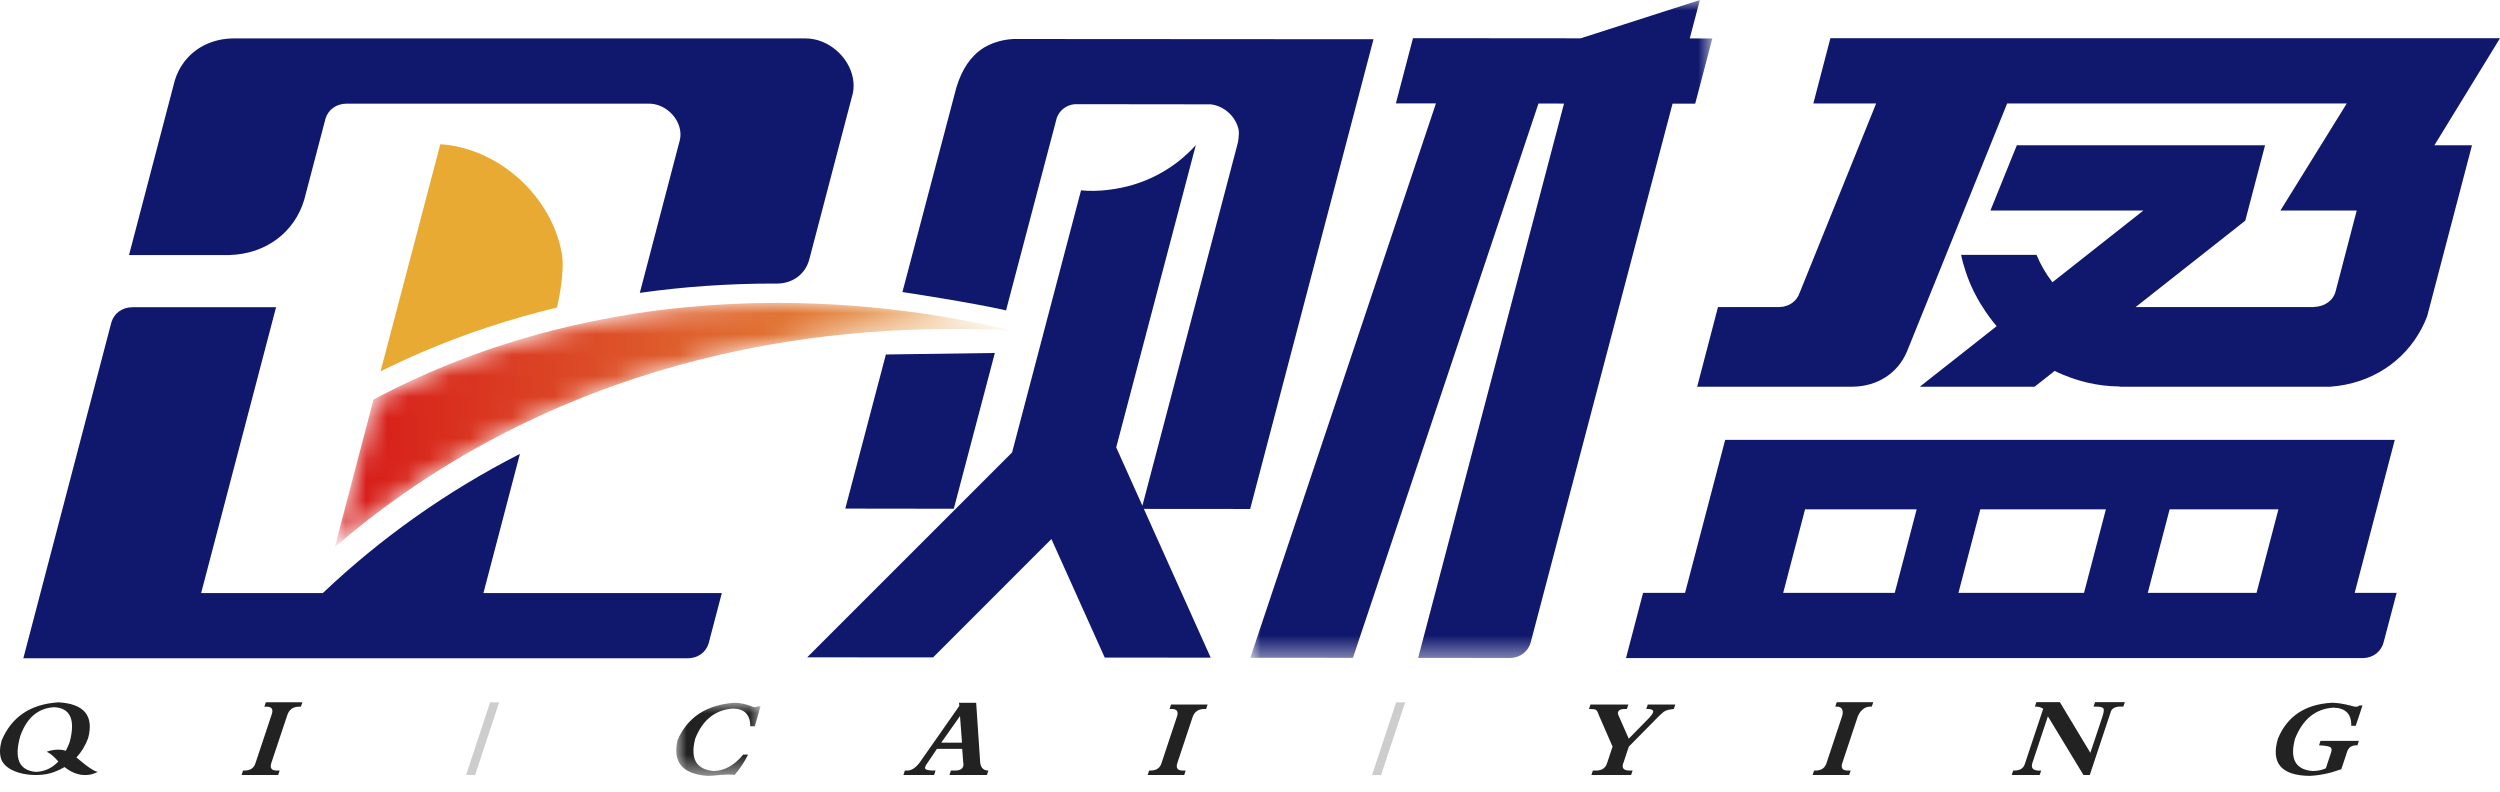 <?xml version="1.0" encoding="UTF-8"?>
<svg width="120px" height="38px" viewBox="0 0 120 38" version="1.1" xmlns="http://www.w3.org/2000/svg" xmlns:xlink="http://www.w3.org/1999/xlink">
    <title>编组</title>
    <defs>
        <polygon id="path-1" points="0 0 4.046 0 4.046 3.509 0 3.509"></polygon>
        <path d="M16.859,0.209 C16.02,0.289 15.192,0.394 14.377,0.52 L14.377,0.52 C13.033,0.729 11.719,0.998 10.438,1.327 L10.438,1.327 C7.376,2.111 4.505,3.228 1.856,4.64 L1.856,4.64 L0,11.721 C2.773,9.33 5.888,7.293 9.299,5.672 L9.299,5.672 C10.648,5.03 12.041,4.453 13.479,3.944 L13.479,3.944 C16.097,3.017 18.855,2.315 21.741,1.861 L21.741,1.861 C24.29,1.461 26.937,1.253 29.668,1.253 L29.668,1.253 C30.623,1.253 31.576,1.278 32.526,1.329 L32.526,1.329 C30.278,0.8 27.998,0.424 25.699,0.209 L25.699,0.209 C24.545,0.101 23.386,0.034 22.225,0.011 L22.225,0.011 C21.898,0.004 21.57,0 21.242,0 L21.242,0 C19.751,0 18.289,0.07 16.859,0.209" id="path-3"></path>
        <linearGradient x1="-3.178%" y1="50%" x2="102.455%" y2="50%" id="linearGradient-5">
            <stop stop-color="#D61417" offset="0%"></stop>
            <stop stop-color="#E6A541" offset="100%"></stop>
        </linearGradient>
        <polygon id="path-6" points="0 0 22.177 0 22.177 31.584 0 31.584"></polygon>
    </defs>
    <g id="PC端" stroke="none" stroke-width="1" fill="none" fill-rule="evenodd">
        <g id="首页" transform="translate(-360, -3074)">
            <g id="编组-8" transform="translate(0, 2945)">
                <g id="编组" transform="translate(360, 129)">
                    <g transform="translate(0, 1.844)">
                        <path d="M1.722,35.207 C0.908,35.135 0.662,34.555 0.981,33.463 C1.296,32.598 1.837,32.144 2.602,32.101 C3.382,32.144 3.63,32.705 3.343,33.781 C3.286,33.93 3.225,34.066 3.159,34.191 C2.699,34.048 2.24,34.242 2.24,34.242 C2.388,34.301 2.571,34.449 2.786,34.689 C2.792,34.695 2.797,34.699 2.802,34.705 C2.507,35.023 2.147,35.191 1.722,35.207 M3.669,34.515 C3.907,34.258 4.093,33.952 4.23,33.589 C4.515,32.514 4.042,31.939 2.811,31.867 C1.467,31.952 0.557,32.562 0.08,33.696 C-0.017,34.043 -0.026,34.333 0.053,34.577 C0.293,35.317 1.727,35.525 2.564,35.225 C2.759,35.155 2.935,35.072 3.097,34.976 C3.983,35.678 4.696,35.2 4.696,35.2 C4.573,35.2 4.311,35.06 3.669,34.515" id="Fill-1" fill="#232222"></path>
                        <path d="M12.76,31.864 L14.515,31.864 L14.443,32.077 L14.357,32.077 C14.068,32.077 13.879,32.212 13.79,32.481 L13.037,34.739 C12.929,35.023 13.028,35.157 13.337,35.143 L13.423,35.143 L13.352,35.356 L11.597,35.356 L11.667,35.143 L11.733,35.143 C12.021,35.143 12.202,35.015 12.272,34.76 L13.031,32.481 C13.14,32.197 13.048,32.063 12.754,32.077 L12.689,32.077 L12.76,31.864 Z" id="Fill-3" fill="#232222"></path>
                        <polygon id="Fill-5" fill="#CCCDCC" points="23.959 31.868 22.806 35.354 22.372 35.354 23.525 31.868"></polygon>
                        <g transform="translate(32.46, 31.889)">
                            <mask id="mask-2" fill="white">
                                <use xlink:href="#path-1"></use>
                            </mask>
                            <g id="Clip-8"></g>
                            <path d="M3.449,2.488 C3.273,2.843 3.057,3.169 2.8,3.466 C2.718,3.453 2.612,3.445 2.482,3.445 C2.409,3.445 2.284,3.453 2.106,3.466 C1.866,3.494 1.666,3.509 1.507,3.509 C0.293,3.424 -0.187,2.849 0.065,1.786 C0.543,0.694 1.449,0.099 2.781,0 C3.055,0 3.333,0.057 3.613,0.171 C3.69,0.198 3.744,0.213 3.772,0.213 C3.815,0.213 3.856,0.198 3.895,0.171 L4.046,0.171 L3.771,1.127 L3.555,1.127 C3.551,0.574 3.277,0.29 2.733,0.277 C1.876,0.333 1.268,0.815 0.91,1.723 C0.661,2.687 0.959,3.205 1.801,3.276 C2.326,3.261 2.796,2.998 3.211,2.488 L3.449,2.488 Z" id="Fill-7" fill="#232222" mask="url(#mask-2)"></path>
                        </g>
                        <path d="M46.08,32.527 L45.18,33.803 L46.176,33.803 L46.08,32.527 Z M44.973,34.101 L44.544,34.739 C44.415,34.909 44.373,35.015 44.417,35.058 C44.455,35.115 44.598,35.143 44.843,35.143 L44.908,35.143 L44.837,35.355 L43.365,35.355 L43.435,35.143 L43.522,35.143 C43.763,35.157 44,34.987 44.233,34.632 L46.048,32.038 L46.032,31.889 L46.856,31.889 L47.042,34.654 C47.049,34.98 47.182,35.143 47.443,35.143 L47.372,35.355 L45.574,35.355 L45.644,35.143 L45.839,35.143 C45.997,35.143 46.111,35.108 46.178,35.037 C46.245,34.966 46.263,34.867 46.233,34.739 L46.186,34.101 L44.973,34.101 Z" id="Fill-9" fill="#232222"></path>
                        <path d="M56.21,31.974 L57.965,31.974 L57.894,32.187 L57.808,32.187 C57.519,32.187 57.329,32.322 57.24,32.591 L56.527,34.739 C56.418,35.023 56.517,35.157 56.825,35.143 L56.912,35.143 L56.841,35.356 L55.087,35.356 L55.158,35.143 L55.223,35.143 C55.511,35.143 55.691,35.016 55.761,34.76 L56.481,32.591 C56.591,32.308 56.498,32.173 56.205,32.187 L56.14,32.187 L56.21,31.974 Z" id="Fill-11" fill="#232222"></path>
                        <polygon id="Fill-13" fill="#CCCDCC" points="67.448 31.868 66.291 35.358 65.858 35.358 67.014 31.868"></polygon>
                        <path d="M77.936,34.739 C77.812,35.023 77.927,35.157 78.277,35.143 L78.364,35.143 L78.294,35.356 L76.388,35.356 L76.458,35.143 L76.609,35.143 C76.899,35.143 77.078,35.015 77.148,34.76 L77.403,33.995 L76.727,32.442 C76.693,32.328 76.651,32.258 76.603,32.229 C76.555,32.201 76.458,32.187 76.314,32.187 L76.271,32.187 L76.341,31.974 L78.16,31.974 L78.09,32.187 L78.004,32.187 C77.874,32.187 77.78,32.209 77.722,32.251 C77.66,32.307 77.643,32.378 77.674,32.463 L78.18,33.612 L79.162,32.612 C79.296,32.471 79.36,32.364 79.355,32.293 C79.334,32.222 79.246,32.187 79.087,32.187 L79.022,32.187 L79.092,31.974 L80.414,31.974 L80.343,32.187 C80.179,32.201 80.047,32.229 79.946,32.272 C79.86,32.315 79.74,32.414 79.588,32.569 L78.183,33.995 L77.936,34.739 Z" id="Fill-15" fill="#232222"></path>
                        <path d="M88.163,31.862 L89.917,31.862 L89.846,32.074 L89.759,32.074 C89.471,32.074 89.248,32.322 89.158,32.591 L88.445,34.739 C88.336,35.023 88.435,35.157 88.744,35.143 L88.831,35.143 L88.76,35.356 L87.005,35.356 L87.076,35.143 L87.14,35.143 C87.43,35.143 87.609,35.016 87.68,34.76 L88.401,32.591 C88.509,32.308 88.45,32.06 88.156,32.074 L88.092,32.074 L88.163,31.862 Z" id="Fill-17" fill="#232222"></path>
                        <path d="M97.582,34.696 C97.445,35.023 97.576,35.171 97.976,35.143 L97.905,35.355 L96.562,35.355 L96.633,35.143 L96.676,35.143 C96.964,35.143 97.14,35.03 97.2,34.803 L98.073,32.178 C97.981,32.107 97.848,32.072 97.675,32.072 L97.746,31.859 L98.873,31.859 L100.337,34.292 L100.921,32.54 C100.987,32.341 101,32.214 100.961,32.157 C100.922,32.1 100.787,32.072 100.556,32.072 L100.491,32.072 L100.562,31.859 L101.991,31.859 L101.92,32.072 L101.856,32.072 C101.543,32.058 101.361,32.15 101.309,32.348 L100.31,35.355 L100.006,35.355 L98.299,32.54 L97.582,34.696 Z" id="Fill-19" fill="#232222"></path>
                        <path d="M113.155,33.931 C112.884,33.917 112.717,34.03 112.652,34.271 L112.383,35.079 C111.826,35.278 111.308,35.384 110.826,35.398 C109.493,35.37 108.997,34.775 109.34,33.612 C109.785,32.535 110.647,31.96 111.927,31.889 C112.172,31.889 112.461,31.932 112.795,32.017 C112.939,32.059 113.033,32.08 113.076,32.08 C113.163,32.08 113.221,32.059 113.249,32.017 L113.401,32.017 L113.075,32.995 L112.859,32.995 C112.875,32.428 112.588,32.137 112.001,32.123 C111.144,32.179 110.532,32.676 110.163,33.612 C109.9,34.576 110.177,35.094 110.991,35.164 C111.236,35.164 111.451,35.122 111.639,35.037 L111.894,34.271 C111.936,34.143 111.921,34.058 111.849,34.016 C111.776,33.973 111.598,33.945 111.314,33.931 L111.384,33.718 L113.226,33.718 L113.155,33.931 Z" id="Fill-21" fill="#232222"></path>
                        <path d="M40.944,1.932 C40.988,2.181 40.981,2.419 40.936,2.637 C40.934,2.64 40.935,2.643 40.934,2.644 L40.901,2.769 C40.9,2.771 40.9,2.773 40.899,2.774 C40.899,2.774 38.85,10.597 38.847,10.603 C38.672,11.283 38.083,11.762 37.296,11.768 L37.26,11.768 C37.223,11.767 37.185,11.767 37.15,11.767 C34.938,11.767 32.789,11.919 30.711,12.214 C30.711,12.214 32.629,4.897 32.635,4.869 C32.668,4.722 32.673,4.563 32.644,4.395 C32.521,3.697 31.856,3.132 31.158,3.132 L16.638,3.132 C16.137,3.132 15.755,3.425 15.625,3.848 C15.622,3.859 14.603,7.743 14.602,7.747 C14.146,9.281 12.79,10.352 10.999,10.398 L6.193,10.398 C6.193,10.398 8.38,2.052 8.392,2.01 C8.489,1.694 8.636,1.403 8.827,1.147 C9.35,0.442 10.204,0 11.238,0 L38.671,0 C39.739,0 40.756,0.866 40.944,1.932" id="Fill-23" fill="#10186D"></path>
                        <path d="M34.648,26.622 L34.036,28.955 L34.018,29.028 C34.017,29.032 34.017,29.035 34.015,29.039 C33.886,29.462 33.505,29.754 33.004,29.754 L1.12,29.754 C1.12,29.754 5.344,13.638 5.349,13.619 C5.479,13.196 5.861,12.903 6.362,12.903 L13.251,12.903 L9.655,26.622 C9.655,26.622 15.493,26.625 15.497,26.622 C18.274,23.985 21.447,21.735 24.956,19.942 L23.205,26.622 L34.648,26.622 Z" id="Fill-25" fill="#10186D"></path>
                    </g>
                    <g transform="translate(16.071, 14.538)">
                        <mask id="mask-4" fill="white">
                            <use xlink:href="#path-3"></use>
                        </mask>
                        <g id="Clip-28"></g>
                        <path d="M16.859,0.209 C16.02,0.289 15.192,0.394 14.377,0.52 L14.377,0.52 C13.033,0.729 11.719,0.998 10.438,1.327 L10.438,1.327 C7.376,2.111 4.505,3.228 1.856,4.64 L1.856,4.64 L0,11.721 C2.773,9.33 5.888,7.293 9.299,5.672 L9.299,5.672 C10.648,5.03 12.041,4.453 13.479,3.944 L13.479,3.944 C16.097,3.017 18.855,2.315 21.741,1.861 L21.741,1.861 C24.29,1.461 26.937,1.253 29.668,1.253 L29.668,1.253 C30.623,1.253 31.576,1.278 32.526,1.329 L32.526,1.329 C30.278,0.8 27.998,0.424 25.699,0.209 L25.699,0.209 C24.545,0.101 23.386,0.034 22.225,0.011 L22.225,0.011 C21.898,0.004 21.57,0 21.242,0 L21.242,0 C19.751,0 18.289,0.07 16.859,0.209" id="Fill-27" fill="url(#linearGradient-5)" mask="url(#mask-4)"></path>
                    </g>
                    <g transform="translate(18.267, 0)">
                        <path d="M8.701,12.174 L8.705,12.193 C8.86,13.1 8.477,14.738 8.47,14.761 C6.208,15.303 4.047,16.021 1.994,16.9 C1.316,17.192 0.653,17.499 0,17.825 L2.869,6.922 C4.897,7.056 6.814,8.308 7.887,10.063 C8.285,10.707 8.569,11.421 8.701,12.174" id="Fill-29" fill="#E9AA33"></path>
                        <polygon id="Fill-31" fill="#10186D" points="29.486 16.942 27.515 24.42 22.307 24.413 24.255 17.015"></polygon>
                        <g transform="translate(41.748, 0)">
                            <mask id="mask-7" fill="white">
                                <use xlink:href="#path-6"></use>
                            </mask>
                            <g id="Clip-34"></g>
                            <path d="M22.177,1.847 L21.355,4.975 L20.268,4.975 L13.464,30.813 C13.352,31.266 12.959,31.584 12.437,31.584 L12.421,31.584 L8.055,31.58 L15.058,4.972 L13.832,4.968 L4.926,31.577 L4.923,31.577 L0,31.573 L8.91,4.964 L6.987,4.964 L7.808,1.832 L15.857,1.839 L21.579,-3.72844597e-05 L21.094,1.843 L22.177,1.847 Z" id="Fill-33" fill="#10186D" mask="url(#mask-7)"></path>
                        </g>
                        <path d="M47.661,1.883 C47.661,1.883 30.424,1.868 30.379,1.872 C30.143,1.883 29.912,1.922 29.696,1.979 C29.63,1.999 29.56,2.018 29.495,2.041 C29.3,2.106 29.119,2.194 28.949,2.294 C28.323,2.686 27.901,3.338 27.64,4.195 C27.638,4.202 25.049,14.019 25.049,14.019 C25.065,14.019 28.395,14.525 30.023,14.898 C30.023,14.898 32.461,5.646 32.464,5.638 C32.599,5.293 32.912,5.043 33.319,5 L33.323,5 C33.364,4.997 39.827,5.004 39.839,5.008 C40.488,5.074 41.077,5.607 41.193,6.264 C41.216,6.395 41.17,6.805 41.146,6.867 L36.568,24.274 L35.311,21.475 L39.133,6.963 C38.828,7.304 37.839,8.357 36.128,8.867 C35.418,9.082 34.449,9.224 33.623,9.136 L30.313,21.717 L20.476,31.552 L26.52,31.556 L32.201,25.874 L34.691,31.41 L34.76,31.564 L39.847,31.568 L36.638,24.427 L41.737,24.431 L41.741,24.431 L47.661,1.883 Z" id="Fill-35" fill="#10186D"></path>
                        <path d="M90.046,28.459 L84.825,28.459 L85.876,24.447 L91.097,24.447 L90.046,28.459 Z M81.765,28.459 L75.738,28.459 L76.788,24.447 L82.816,24.447 L81.765,28.459 Z M72.681,28.459 L67.326,28.459 L68.376,24.447 L73.733,24.447 L72.681,28.459 Z M96.682,21.115 L64.541,21.115 L62.615,28.459 L60.6,28.459 L59.781,31.588 L95.186,31.588 C95.68,31.565 96.05,31.246 96.153,30.805 L96.772,28.459 L94.757,28.459 L96.682,21.115 Z" id="Fill-37" fill="#10186D"></path>
                        <path d="M101.733,1.835 L69.592,1.835 L68.773,4.967 L71.788,4.967 L68.112,14.063 C67.978,14.454 67.615,14.726 67.153,14.738 L64.197,14.738 L63.197,18.562 L70.606,18.562 L70.622,18.562 C71.862,18.562 72.827,17.894 73.252,16.907 C73.274,16.861 73.293,16.815 73.311,16.765 L75.142,12.235 L75.725,10.791 L78.076,4.967 L94.377,4.967 L91.194,10.104 L94.856,10.104 C94.856,10.104 93.848,13.961 93.848,13.964 C93.741,14.416 93.322,14.726 92.804,14.73 L92.806,14.738 L84.244,14.738 L89.506,10.592 L90.456,6.972 L78.541,6.972 L77.273,10.104 L84.617,10.104 L80.249,13.548 C80.09,13.345 79.944,13.126 79.816,12.903 C79.69,12.688 79.582,12.465 79.488,12.235 L75.867,12.235 C75.922,12.507 75.997,12.776 76.087,13.041 C76.193,13.364 76.322,13.679 76.472,13.986 L76.473,13.989 C76.602,14.243 76.738,14.492 76.895,14.73 C76.896,14.734 76.9,14.734 76.9,14.738 C77.09,15.045 77.305,15.339 77.538,15.615 L77.573,15.655 L73.885,18.562 L79.394,18.562 L80.355,17.806 C81.332,18.278 82.398,18.547 83.477,18.55 L83.479,18.562 L93.583,18.562 C95.574,18.42 97.144,17.333 97.968,15.774 C98.068,15.583 98.16,15.383 98.238,15.175 C98.238,15.172 98.24,15.168 98.24,15.164 L98.353,14.738 L98.355,14.73 L100.389,6.972 L98.585,6.972 L101.733,1.835 Z" id="Fill-39" fill="#10186D"></path>
                    </g>
                </g>
            </g>
        </g>
    </g>
</svg>